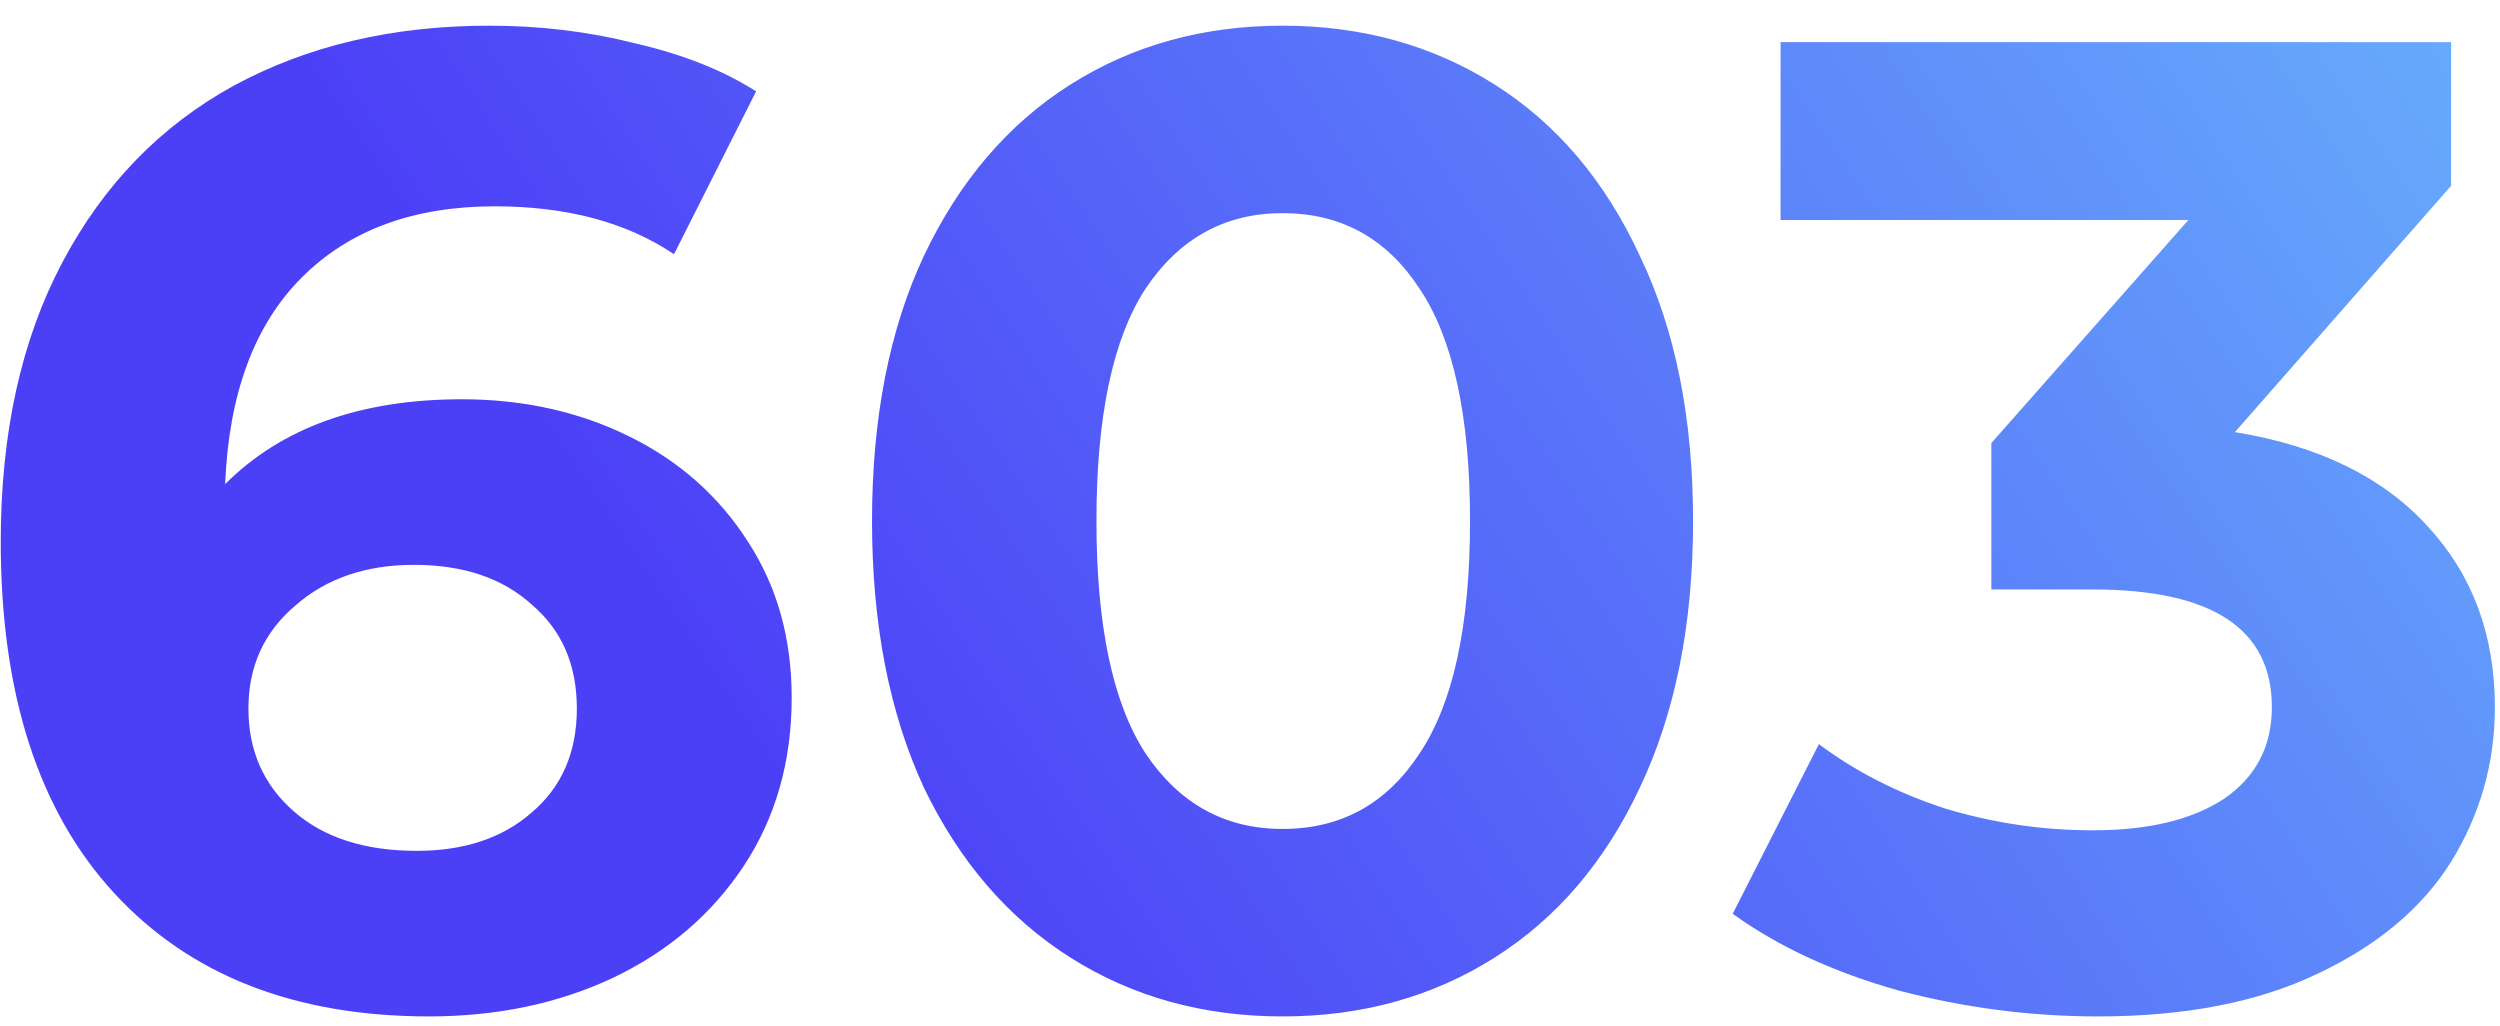 <?xml version="1.0" encoding="UTF-8"?> <svg xmlns="http://www.w3.org/2000/svg" width="95" height="39" viewBox="0 0 95 39" fill="none"> <path d="M17.552 15.172C19.875 15.172 21.989 15.64 23.896 16.576C25.803 17.512 27.311 18.847 28.42 20.58C29.529 22.279 30.084 24.255 30.084 26.508C30.084 28.935 29.477 31.067 28.264 32.904C27.051 34.741 25.387 36.163 23.272 37.168C21.192 38.139 18.869 38.624 16.304 38.624C11.208 38.624 7.221 37.064 4.344 33.944C1.467 30.824 0.028 26.369 0.028 20.58C0.028 16.455 0.808 12.919 2.368 9.972C3.928 7.025 6.095 4.789 8.868 3.264C11.676 1.739 14.917 0.976 18.592 0.976C20.533 0.976 22.388 1.201 24.156 1.652C25.959 2.068 27.484 2.675 28.732 3.472L25.612 9.66C23.809 8.447 21.539 7.84 18.8 7.84C15.715 7.84 13.271 8.741 11.468 10.544C9.665 12.347 8.695 14.964 8.556 18.396C10.705 16.247 13.704 15.172 17.552 15.172ZM15.836 32.332C17.639 32.332 19.095 31.847 20.204 30.876C21.348 29.905 21.92 28.588 21.92 26.924C21.92 25.26 21.348 23.943 20.204 22.972C19.095 21.967 17.604 21.464 15.732 21.464C13.895 21.464 12.387 21.984 11.208 23.024C10.029 24.029 9.44 25.329 9.44 26.924C9.44 28.519 10.012 29.819 11.156 30.824C12.3 31.829 13.86 32.332 15.836 32.332ZM48.737 38.624C45.721 38.624 43.035 37.879 40.677 36.388C38.32 34.897 36.465 32.748 35.113 29.94C33.796 27.097 33.137 23.717 33.137 19.8C33.137 15.883 33.796 12.52 35.113 9.712C36.465 6.869 38.32 4.703 40.677 3.212C43.035 1.721 45.721 0.976 48.737 0.976C51.753 0.976 54.44 1.721 56.797 3.212C59.155 4.703 60.992 6.869 62.309 9.712C63.661 12.52 64.337 15.883 64.337 19.8C64.337 23.717 63.661 27.097 62.309 29.94C60.992 32.748 59.155 34.897 56.797 36.388C54.44 37.879 51.753 38.624 48.737 38.624ZM48.737 31.5C50.956 31.5 52.689 30.547 53.937 28.64C55.22 26.733 55.861 23.787 55.861 19.8C55.861 15.813 55.22 12.867 53.937 10.96C52.689 9.053 50.956 8.1 48.737 8.1C46.553 8.1 44.82 9.053 43.537 10.96C42.289 12.867 41.665 15.813 41.665 19.8C41.665 23.787 42.289 26.733 43.537 28.64C44.82 30.547 46.553 31.5 48.737 31.5ZM84.927 16.42C88.116 16.94 90.56 18.136 92.258 20.008C93.957 21.845 94.806 24.133 94.806 26.872C94.806 28.987 94.252 30.945 93.142 32.748C92.033 34.516 90.335 35.937 88.046 37.012C85.793 38.087 83.02 38.624 79.727 38.624C77.161 38.624 74.63 38.295 72.135 37.636C69.673 36.943 67.576 35.972 65.843 34.724L69.118 28.276C70.505 29.316 72.1 30.131 73.903 30.72C75.74 31.275 77.612 31.552 79.519 31.552C81.633 31.552 83.297 31.153 84.51 30.356C85.724 29.524 86.331 28.363 86.331 26.872C86.331 23.891 84.06 22.4 79.519 22.4H75.671V16.836L83.159 8.36H67.662V1.6H93.142V7.06L84.927 16.42Z" fill="url(#paint0_linear_101_486)"></path> <defs> <linearGradient id="paint0_linear_101_486" x1="105.609" y1="-60" x2="11.446" y2="2.253" gradientUnits="userSpaceOnUse"> <stop offset="0.009" stop-color="#77EEFE"></stop> <stop offset="1" stop-color="#4C40F7"></stop> </linearGradient> </defs> </svg> 